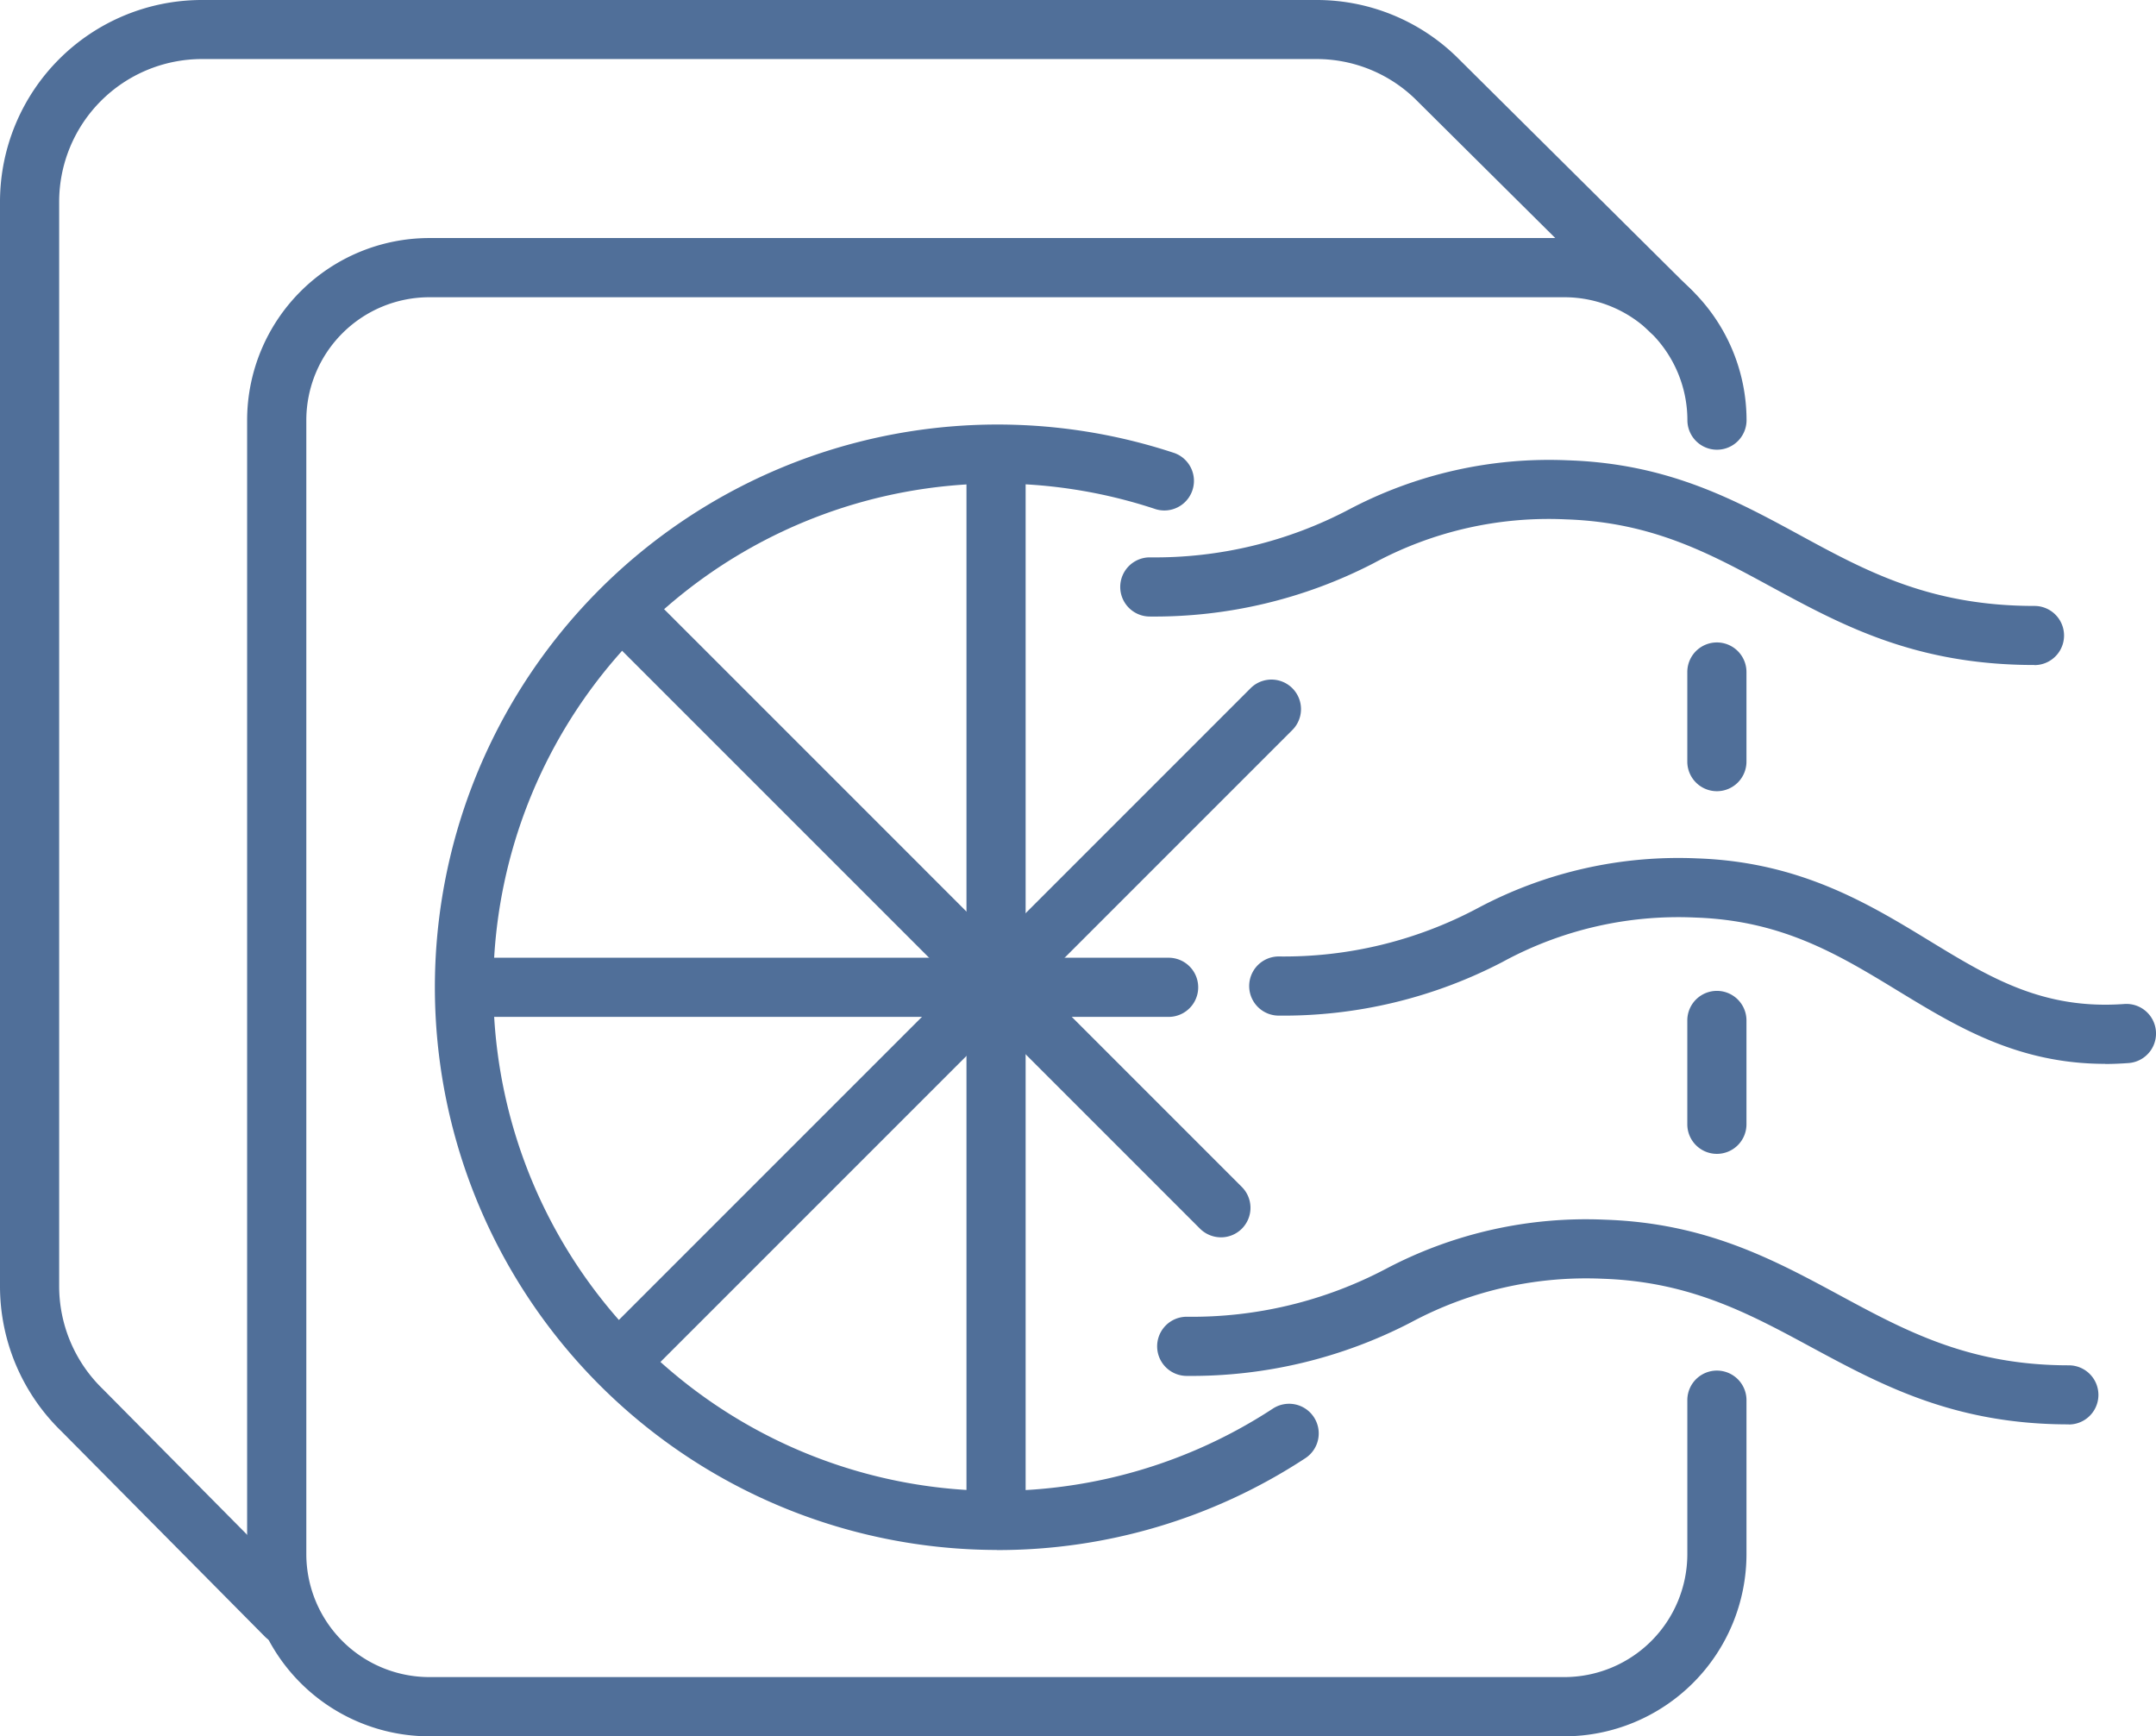 <svg xmlns="http://www.w3.org/2000/svg" width="100" height="80.535" viewBox="0 0 100 80.535"><g transform="translate(-19.69 -32.29)"><path d="M102.251,122.464H49.6a8.458,8.458,0,0,1-8.446-8.447v-52.6A8.458,8.458,0,0,1,49.6,52.97h52.654a8.458,8.458,0,0,1,8.447,8.446,1.372,1.372,0,0,1-2.744,0,5.708,5.708,0,0,0-5.7-5.7H49.6a5.708,5.708,0,0,0-5.7,5.7v52.6a5.708,5.708,0,0,0,5.7,5.7h52.654a5.708,5.708,0,0,0,5.7-5.7v-7.144a1.372,1.372,0,1,1,2.744,0v7.144A8.458,8.458,0,0,1,102.251,122.464Z" transform="translate(-10.002 -9.639)" fill="#506f99"/><path d="M167.642,125.93a1.372,1.372,0,0,1-1.372-1.372v-4.816a1.372,1.372,0,1,1,2.744,0v4.816A1.372,1.372,0,0,1,167.642,125.93Z" transform="translate(-68.319 -40.121)" fill="#506f99"/><path d="M167.642,95a1.372,1.372,0,0,1-1.372-1.372V89.472a1.372,1.372,0,0,1,2.744,0v4.159A1.372,1.372,0,0,1,167.642,95Z" transform="translate(-68.319 -26.012)" fill="#506f99"/><path d="M32.942,108.6a1.354,1.354,0,0,1-.972-.406l-9.44-9.525a9.369,9.369,0,0,1-2.84-6.711V41.644a9.365,9.365,0,0,1,9.354-9.354h51.7a9.3,9.3,0,0,1,6.492,2.622L98.148,45.745a1.37,1.37,0,1,1-1.933,1.943l-10.9-10.822a6.571,6.571,0,0,0-4.576-1.837H29.049a6.624,6.624,0,0,0-6.615,6.615V91.955a6.641,6.641,0,0,0,2.024,4.762l9.461,9.552a1.368,1.368,0,0,1-.011,1.938,1.352,1.352,0,0,1-.966.4Z" fill="#506f99"/><path d="M83.493,121.366a26.1,26.1,0,1,1,8.244-50.877,1.373,1.373,0,0,1-.865,2.605A23.362,23.362,0,1,0,96.3,114.81a1.373,1.373,0,0,1,1.506,2.3A25.984,25.984,0,0,1,83.5,121.371Z" transform="translate(-17.572 -17.185)" fill="#506f99"/><path d="M105.022,121.1a1.372,1.372,0,0,1-1.372-1.372V71.482a1.372,1.372,0,1,1,2.744,0v48.244A1.372,1.372,0,0,1,105.022,121.1Z" transform="translate(-39.133 -17.627)" fill="#506f99"/><path d="M91.87,118.234H59.632a1.372,1.372,0,1,1,0-2.744H91.87a1.372,1.372,0,0,1,0,2.744Z" transform="translate(-17.977 -38.778)" fill="#506f99"/><path d="M100.535,113.362a1.379,1.379,0,0,1-.972-.4L72.04,85.439A1.37,1.37,0,0,1,73.979,83.5L101.5,111.024a1.369,1.369,0,0,1-.972,2.339Z" transform="translate(-24.213 -23.682)" fill="#506f99"/><path d="M73.012,123.936a1.369,1.369,0,0,1-.972-2.339L101.907,91.73a1.37,1.37,0,1,1,1.938,1.938L73.979,123.536a1.37,1.37,0,0,1-.972.4Z" transform="translate(-24.213 -27.518)" fill="#506f99"/><path d="M159.408,81.76c-5.526,0-8.927-1.847-12.216-3.631-2.83-1.538-5.5-2.99-9.5-3.123a17.064,17.064,0,0,0-8.932,2.034,22.118,22.118,0,0,1-10.379,2.472,1.372,1.372,0,1,1,0-2.744,19.308,19.308,0,0,0,9.237-2.221,19.869,19.869,0,0,1,10.171-2.28c4.64.155,7.726,1.831,10.716,3.454,3.123,1.7,6.076,3.3,10.908,3.3a1.372,1.372,0,0,1,0,2.744Z" transform="translate(-45.36 -18.626)" fill="#506f99"/><path d="M167.912,116.378c-4.052,0-6.871-1.719-9.6-3.38-2.76-1.682-5.371-3.273-9.418-3.406a17.032,17.032,0,0,0-8.927,2.056,21.984,21.984,0,0,1-10.385,2.493,1.372,1.372,0,1,1,0-2.744,19.126,19.126,0,0,0,9.231-2.242,19.762,19.762,0,0,1,10.171-2.307c4.768.16,7.95,2.1,10.753,3.807,2.835,1.73,5.286,3.219,9.061,2.947a1.373,1.373,0,0,1,.2,2.739c-.374.027-.731.043-1.084.043Z" transform="translate(-50.58 -34.744)" fill="#506f99"/><path d="M162.491,147.73c-5.312,0-8.687-1.826-11.954-3.588-2.883-1.559-5.606-3.027-9.642-3.166a17.181,17.181,0,0,0-8.932,2.034,22.118,22.118,0,0,1-10.379,2.472,1.372,1.372,0,1,1,0-2.744,19.291,19.291,0,0,0,9.237-2.221,19.869,19.869,0,0,1,10.171-2.28c4.677.155,7.816,1.853,10.854,3.492,3.1,1.676,6.033,3.262,10.652,3.262a1.372,1.372,0,0,1,0,2.744Z" transform="translate(-46.851 -49.374)" fill="#506f99"/></g></svg>